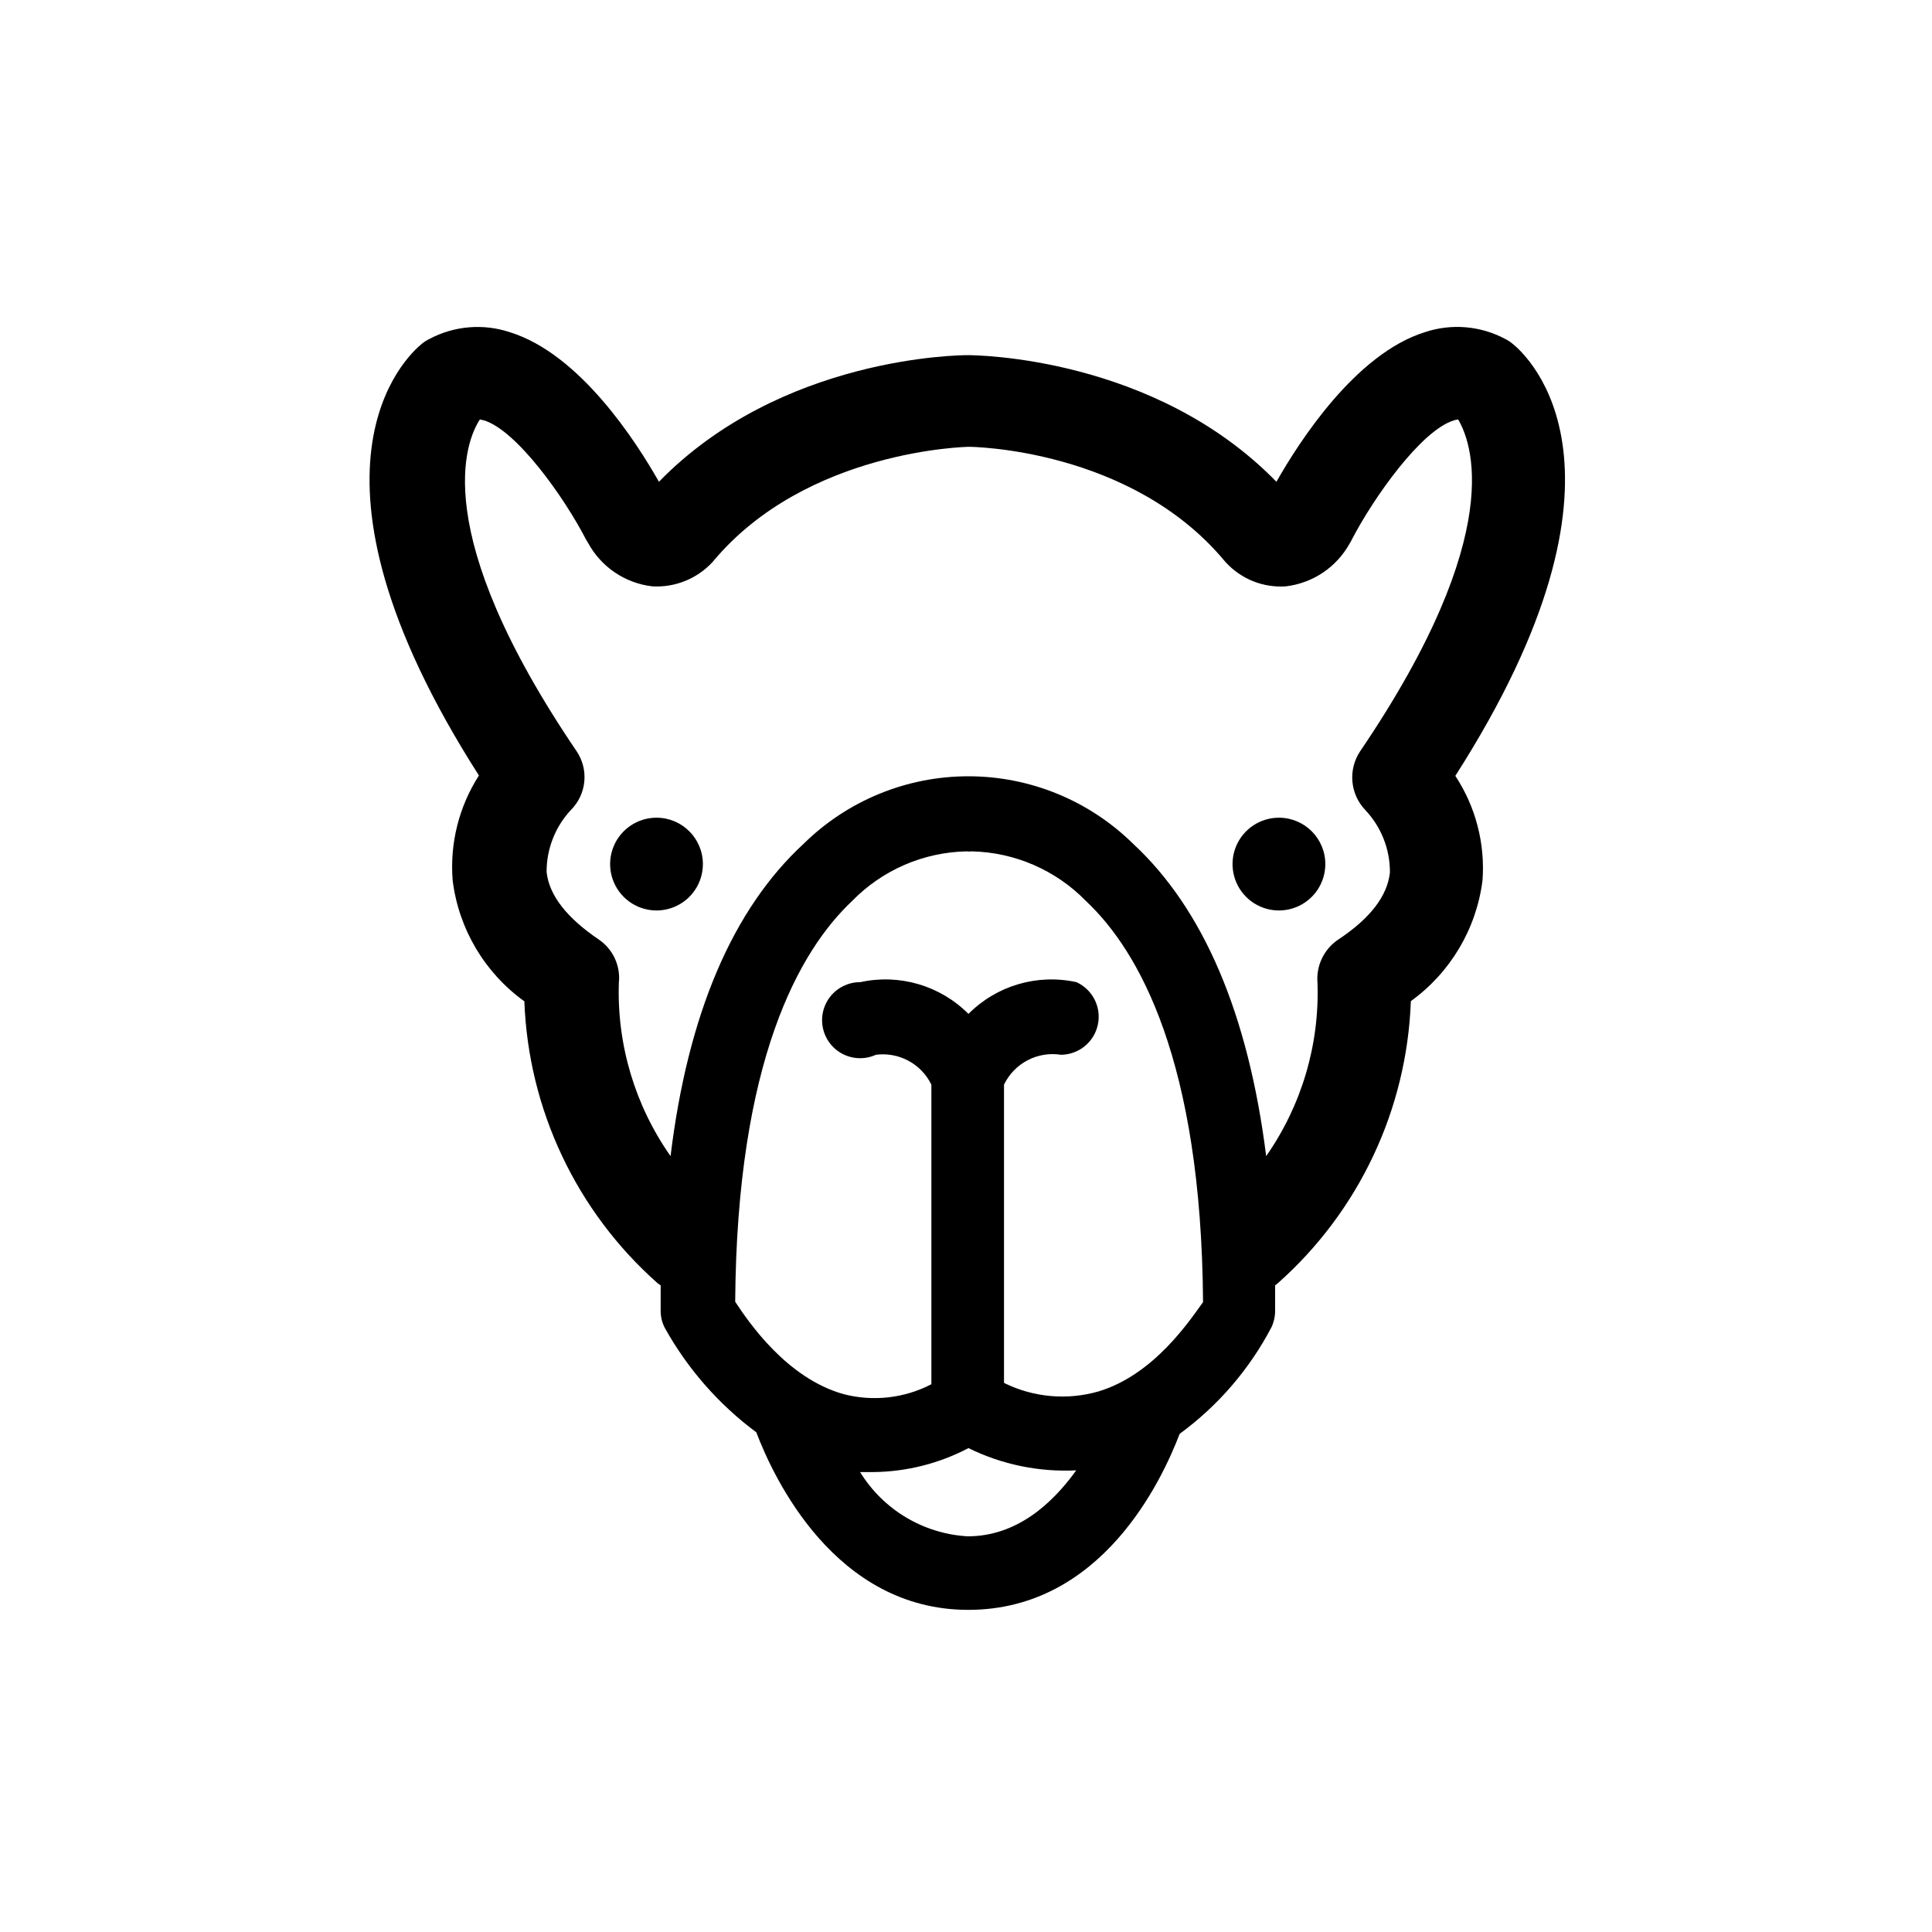 <?xml version="1.0" encoding="UTF-8"?>
<!-- Uploaded to: SVG Repo, www.svgrepo.com, Generator: SVG Repo Mixer Tools -->
<svg fill="#000000" width="800px" height="800px" version="1.1" viewBox="144 144 512 512" xmlns="http://www.w3.org/2000/svg">
 <g>
  <path d="m544.84 235.1c-0.586-0.492-1.23-0.918-1.914-1.258-6.551-3.512-14.262-4.168-21.312-1.816-18.438 5.742-33.402 29.172-39.348 39.648-32.344-33.199-79.754-33.555-81.82-33.555-2.066 0-49.473 0.352-81.82 33.555-5.941-10.477-20.902-33.902-39.543-39.648-7.055-2.336-14.758-1.68-21.312 1.816-0.703 0.34-1.359 0.762-1.965 1.258-3.981 3.223-36.777 33.25 15.113 114.41-5.312 8.273-7.754 18.062-6.953 27.863 1.609 12.84 8.492 24.43 18.996 31.992 1.059 28.66 13.801 55.641 35.266 74.664l0.855 0.605v6.801c0 1.598 0.398 3.176 1.16 4.582 6.019 10.793 14.266 20.188 24.184 27.559 4.535 11.941 20.809 47.055 56.176 47.055 35.367 0 51.289-34.309 56.023-46.652h-0.004c10.168-7.434 18.492-17.102 24.336-28.262 0.637-1.355 0.965-2.836 0.957-4.332v-6.75l0.707-0.555c21.488-19.047 34.234-46.07 35.266-74.766 10.488-7.574 17.367-19.16 18.992-31.992 0.723-9.781-1.812-19.523-7.203-27.711 51.992-81.266 19.195-111.29 15.164-114.52zm-144.39 316.04c-11.719-0.668-22.371-7.027-28.516-17.027h3.527c8.781-0.09 17.414-2.266 25.188-6.348 8.867 4.359 18.699 6.387 28.566 5.894-6.348 8.816-15.77 17.48-28.766 17.48zm34.812-38.441c-8.379 2.449-17.371 1.66-25.191-2.215v-79.047c2.746-5.68 8.883-8.895 15.113-7.91 4.727-0.047 8.781-3.367 9.762-7.988 0.98-4.617-1.379-9.301-5.68-11.258-10.352-2.273-21.145 0.898-28.617 8.414-7.488-7.523-18.301-10.695-28.664-8.414-3.055-0.016-5.945 1.355-7.871 3.723-1.922 2.371-2.668 5.484-2.027 8.469s2.598 5.516 5.324 6.887c2.727 1.371 5.926 1.434 8.703 0.168 6.094-0.797 12.016 2.387 14.711 7.91v79.398c-7.168 3.723-15.461 4.656-23.273 2.621-15.113-4.231-25.191-19.145-28.719-24.484 0.453-63.984 17.027-93.055 30.984-106.2 7.965-8.172 18.82-12.895 30.23-13.152 0.5 0.051 1.008 0.051 1.508 0 11.41 0.258 22.266 4.981 30.23 13.152 14.008 13.148 30.582 42.27 31.035 106.3-3.578 4.934-12.949 19.145-27.559 23.625zm69.172-169.58c-3.219 4.859-2.656 11.297 1.359 15.52 4.238 4.477 6.582 10.41 6.551 16.574-0.656 6.098-5.039 12.09-13.855 17.887-3.691 2.562-5.727 6.906-5.34 11.383 0.559 16.371-4.215 32.477-13.602 45.898-4.734-37.684-16.625-65.496-35.266-82.777v0.004c-11.641-11.465-27.32-17.887-43.656-17.887-16.336 0-32.016 6.422-43.656 17.887-18.793 17.332-30.684 45.09-35.266 82.777v-0.004c-9.426-13.406-14.234-29.516-13.703-45.898 0.492-4.512-1.543-8.926-5.289-11.484-8.566-5.793-13.199-11.789-13.855-17.887-0.035-6.113 2.273-12.008 6.449-16.473 4.176-4.18 4.789-10.738 1.461-15.617-39.551-58.289-29.223-82.324-25.594-87.863l1.109 0.25c8.664 2.672 21.262 20.402 27.004 31.539l0.605 1.008h-0.004c3.477 6.336 9.801 10.598 16.98 11.434 5.992 0.348 11.832-2 15.918-6.398l0.301-0.352c24.738-29.473 67.309-30.23 67.711-30.23 0.402 0 42.773 0.352 67.711 30.23l0.301 0.352h0.008c4.055 4.449 9.914 6.805 15.918 6.398 7.18-0.836 13.504-5.098 16.98-11.434 0.215-0.32 0.398-0.656 0.555-1.008 5.793-11.133 18.34-28.867 27.004-31.539 0.379-0.117 0.766-0.203 1.156-0.254 3.277 5.644 13.555 29.676-25.996 87.965z"/>
  <path d="m317.98 360.7c-4.969 0-9.453 2.992-11.355 7.586s-0.852 9.883 2.664 13.398 8.805 4.566 13.398 2.664c4.594-1.902 7.586-6.387 7.586-11.355 0-6.789-5.504-12.293-12.293-12.293z"/>
  <path d="m482.93 360.7c-4.973 0-9.453 2.992-11.359 7.586-1.902 4.594-0.848 9.883 2.668 13.398s8.801 4.566 13.395 2.664c4.594-1.902 7.59-6.387 7.59-11.355 0-6.789-5.504-12.293-12.293-12.293z"/>
 </g>
</svg>